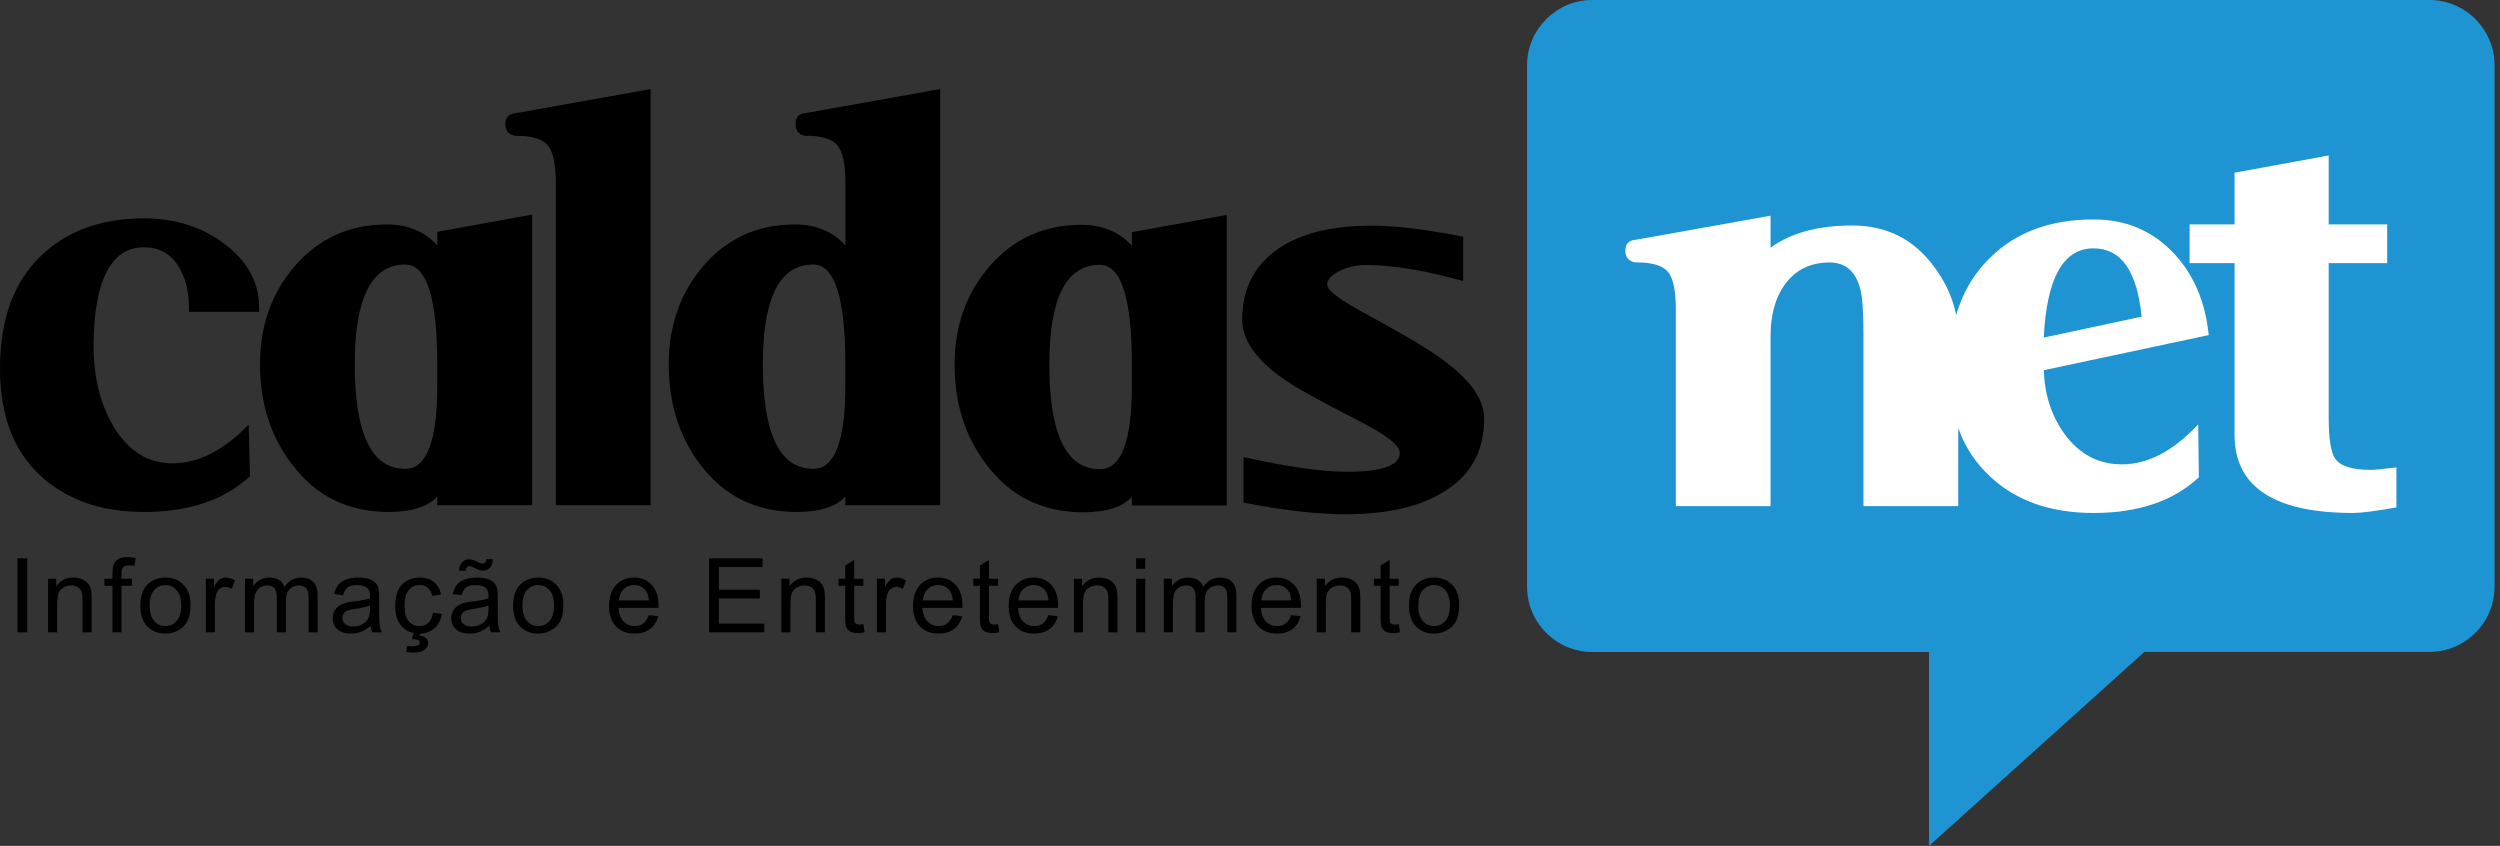 <svg xmlns="http://www.w3.org/2000/svg" width="266" height="90" viewBox="0 0 266 90" fill="none"><rect x="0" y="0" width="266" height="90" fill="#333333" stroke="none"/><path d="M130.517 53.788H120.429V52.871C119.425 53.961 117.702 54.507 115.255 54.507C110.979 54.507 107.567 52.851 105.04 49.532C102.726 46.56 101.569 42.982 101.569 38.792C101.569 34.642 102.832 31.131 105.366 28.245C107.9 25.365 111.132 23.922 115.062 23.922C117.29 23.922 119.079 24.667 120.435 26.15V24.707L130.524 22.872V53.788H130.517ZM120.429 41.08V38.785C120.429 31.71 119.292 28.178 117.024 28.178C113.446 28.178 111.65 31.716 111.65 38.785C111.65 46.207 113.439 49.918 117.024 49.918C119.292 49.925 120.429 46.979 120.429 41.08ZM100.033 53.755H89.944V52.837C88.94 53.928 87.218 54.473 84.77 54.473C80.494 54.473 77.083 52.811 74.556 49.492C72.288 46.526 71.151 42.942 71.151 38.752C71.151 34.602 72.407 31.091 74.915 28.205C77.428 25.326 80.647 23.882 84.577 23.882C86.805 23.882 88.594 24.627 89.951 26.11V19.493C89.951 17.485 89.665 16.142 89.1 15.463C88.534 14.785 87.444 14.446 85.828 14.446C85.781 14.446 85.721 14.446 85.628 14.446C84.976 14.313 84.644 13.9 84.644 13.202C84.644 12.457 85.016 12.065 85.754 12.025L100.033 9.478V53.755ZM89.944 41.047V38.752C89.944 31.676 88.807 28.145 86.539 28.145C82.961 28.145 81.166 31.683 81.166 38.752C81.166 46.174 82.955 49.885 86.539 49.885C88.807 49.891 89.944 46.939 89.944 41.047ZM69.222 53.755H59.14V19.5C59.14 17.491 58.854 16.148 58.289 15.47C57.724 14.791 56.627 14.452 55.017 14.452C54.971 14.452 54.911 14.452 54.818 14.452C54.119 14.319 53.767 13.907 53.767 13.209C53.767 12.464 54.159 12.072 54.944 12.032L69.222 9.478V53.755ZM56.613 53.755H46.525V52.837C45.521 53.928 43.798 54.473 41.351 54.473C37.075 54.473 33.663 52.811 31.136 49.492C28.822 46.526 27.665 42.942 27.665 38.752C27.665 34.602 28.928 31.091 31.462 28.205C33.996 25.326 37.228 23.882 41.158 23.882C43.386 23.882 45.175 24.627 46.532 26.11V24.667L56.62 22.832V53.755H56.613ZM46.525 41.047V38.752C46.525 31.676 45.388 28.145 43.12 28.145C39.542 28.145 37.747 31.683 37.747 38.752C37.747 46.174 39.535 49.885 43.12 49.885C45.394 49.891 46.525 46.939 46.525 41.047ZM27.572 33.186H20.104V32.727C20.104 30.892 19.691 29.362 18.86 28.145C18.029 26.922 16.852 26.31 15.322 26.31C11.871 26.31 10.082 29.675 9.955 36.398C9.909 39.976 10.634 42.989 12.117 45.436C13.686 48.009 15.761 49.3 18.341 49.3C21.095 49.3 23.801 47.923 26.461 45.176L26.594 50.676C23.841 53.21 20.09 54.473 15.329 54.473C10.7 54.473 6.989 53.15 4.196 50.51C1.397 47.87 0 44.106 0 39.211C0 34.104 1.397 30.16 4.19 27.387C6.983 24.614 10.694 23.231 15.322 23.231C18.641 23.231 21.513 24.148 23.934 25.984C26.355 27.819 27.572 30.067 27.572 32.727V33.186ZM157.916 44.565C157.916 48.056 156.433 50.676 153.46 52.425C150.927 53.955 147.475 54.719 143.113 54.719C140.187 54.719 136.582 54.307 132.306 53.476V48.628C136.981 49.679 140.665 50.197 143.372 50.197C147.083 50.197 148.938 49.519 148.938 48.169C148.938 47.384 147.475 46.247 144.549 44.764C140.359 42.623 137.693 41.14 136.556 40.308C133.629 38.254 132.166 36.159 132.166 34.024C132.166 31.011 133.257 28.631 135.438 26.888C137.839 24.966 141.357 24.009 145.986 24.009C148.473 24.009 151.705 24.401 155.682 25.186V29.901C151.578 28.764 148.147 28.198 145.4 28.198C144.31 28.198 143.339 28.418 142.488 28.85C141.636 29.289 141.211 29.768 141.211 30.293C141.211 30.905 142.654 31.976 145.533 33.505C149.464 35.647 152.124 37.236 153.527 38.287C156.453 40.415 157.916 42.51 157.916 44.565Z" fill="black"></path><path fill-rule="evenodd" clip-rule="evenodd" d="M228.154 69.371L205.251 90V69.371H169.412C165.603 69.371 162.479 66.247 162.479 62.438V6.934C162.479 3.125 165.603 0 169.412 0H258.488C262.304 0 265.422 3.125 265.422 6.934V62.431C265.422 66.247 262.298 69.365 258.488 69.365H228.154V69.371Z" fill="#1F94D2"></path><path d="M254.972 53.988C252.791 54.38 251.262 54.58 250.391 54.58C241.968 54.58 237.754 51.807 237.754 46.263V27.994H232.974V23.873H237.754V18.375L247.772 16.54V23.873H253.995V27.994H247.772V44.362C247.772 46.629 247.991 48.091 248.43 48.749C248.955 49.58 250.218 49.992 252.226 49.992C252.665 49.992 253.582 49.906 254.978 49.733V53.988H254.972ZM227.868 33.692C227.389 28.845 225.688 26.425 222.762 26.425C219.532 26.425 217.763 29.59 217.457 35.919L227.868 33.692ZM235.008 35.653L217.457 39.389C217.544 42.008 218.288 44.275 219.684 46.197C221.253 48.337 223.288 49.407 225.774 49.407C228.526 49.407 231.232 47.992 233.891 45.153L233.958 50.784C231.252 53.316 227.522 54.58 222.762 54.58C218.135 54.58 214.446 53.27 211.7 50.651C208.822 47.985 207.379 44.215 207.379 39.323C207.379 34.217 208.822 30.268 211.7 27.469C214.453 24.717 218.135 23.348 222.762 23.348C226.253 23.348 229.138 24.591 231.405 27.077C233.452 29.304 234.656 32.163 235.008 35.653ZM208.356 53.855H198.271V35.653C198.271 33.253 198.165 31.637 197.946 30.807C197.467 28.885 196.377 27.928 194.675 27.928C192.621 27.928 191.032 28.712 189.895 30.288C188.891 31.684 188.386 33.519 188.386 35.786V53.855H178.308V32.967C178.308 30.913 178.022 29.563 177.457 28.905C176.892 28.254 175.795 27.921 174.186 27.921C174.139 27.921 174.079 27.921 173.986 27.921C173.288 27.788 172.936 27.376 172.936 26.678C172.936 25.934 173.328 25.541 174.113 25.502L188.386 22.949V26.352C190.527 24.784 193.425 23.992 197.095 23.992C200.718 23.992 203.596 25.435 205.737 28.314C207.485 30.627 208.356 33.133 208.356 35.846V53.855Z" fill="white"></path><path d="M1.859 67.283V59.409H2.901V67.283H1.859ZM5.115 67.283V61.579H5.985V62.39C6.404 61.764 7.009 61.45 7.801 61.45C8.144 61.45 8.46 61.513 8.746 61.638C9.036 61.76 9.253 61.921 9.396 62.122C9.539 62.322 9.639 62.56 9.697 62.836C9.732 63.015 9.75 63.328 9.75 63.776V67.283H8.784V63.814C8.784 63.42 8.746 63.126 8.671 62.933C8.596 62.736 8.461 62.58 8.268 62.466C8.078 62.347 7.854 62.288 7.597 62.288C7.185 62.288 6.829 62.419 6.528 62.68C6.231 62.942 6.082 63.438 6.082 64.168V67.283H5.115ZM11.964 67.283V62.331H11.11V61.579H11.964V60.972C11.964 60.589 11.998 60.305 12.066 60.118C12.159 59.868 12.322 59.665 12.555 59.511C12.791 59.354 13.121 59.275 13.543 59.275C13.815 59.275 14.116 59.307 14.446 59.372L14.3 60.215C14.1 60.179 13.91 60.161 13.731 60.161C13.438 60.161 13.23 60.224 13.108 60.349C12.986 60.475 12.925 60.709 12.925 61.053V61.579H14.037V62.331H12.925V67.283H11.964ZM14.93 64.431C14.93 63.375 15.223 62.593 15.811 62.084C16.301 61.662 16.899 61.45 17.605 61.45C18.389 61.45 19.03 61.708 19.527 62.224C20.025 62.736 20.274 63.445 20.274 64.351C20.274 65.085 20.163 65.663 19.941 66.086C19.723 66.505 19.402 66.831 18.98 67.063C18.561 67.296 18.102 67.412 17.605 67.412C16.806 67.412 16.16 67.156 15.666 66.644C15.175 66.132 14.93 65.395 14.93 64.431ZM15.924 64.431C15.924 65.162 16.083 65.71 16.401 66.075C16.72 66.437 17.121 66.617 17.605 66.617C18.084 66.617 18.484 66.435 18.802 66.07C19.121 65.704 19.28 65.147 19.28 64.399C19.28 63.694 19.119 63.16 18.797 62.799C18.478 62.433 18.081 62.251 17.605 62.251C17.121 62.251 16.72 62.432 16.401 62.793C16.083 63.155 15.924 63.701 15.924 64.431ZM21.897 67.283V61.579H22.767V62.444C22.989 62.039 23.193 61.773 23.379 61.644C23.569 61.515 23.777 61.45 24.003 61.45C24.328 61.45 24.66 61.554 24.996 61.762L24.663 62.659C24.427 62.519 24.19 62.45 23.954 62.45C23.743 62.45 23.553 62.514 23.385 62.643C23.216 62.768 23.096 62.944 23.025 63.169C22.918 63.513 22.864 63.889 22.864 64.297V67.283H21.897ZM26.066 67.283V61.579H26.931V62.38C27.11 62.1 27.348 61.877 27.645 61.708C27.942 61.536 28.28 61.45 28.66 61.45C29.083 61.45 29.428 61.538 29.697 61.714C29.969 61.889 30.16 62.134 30.271 62.45C30.723 61.783 31.31 61.45 32.033 61.45C32.599 61.45 33.034 61.608 33.338 61.923C33.643 62.235 33.795 62.716 33.795 63.368V67.283H32.833V63.69C32.833 63.303 32.801 63.026 32.737 62.858C32.676 62.686 32.563 62.548 32.398 62.444C32.234 62.34 32.04 62.288 31.818 62.288C31.417 62.288 31.084 62.423 30.819 62.691C30.554 62.956 30.422 63.382 30.422 63.969V67.283H29.455V63.577C29.455 63.148 29.376 62.825 29.219 62.611C29.061 62.396 28.803 62.288 28.445 62.288C28.173 62.288 27.921 62.36 27.688 62.503C27.459 62.646 27.292 62.856 27.188 63.132C27.084 63.407 27.033 63.805 27.033 64.324V67.283H26.066ZM39.446 66.58C39.088 66.884 38.742 67.099 38.41 67.224C38.08 67.35 37.725 67.412 37.346 67.412C36.719 67.412 36.238 67.26 35.901 66.956C35.565 66.648 35.396 66.256 35.396 65.779C35.396 65.5 35.459 65.246 35.584 65.017C35.713 64.784 35.88 64.598 36.084 64.458C36.291 64.319 36.524 64.213 36.782 64.141C36.972 64.091 37.258 64.043 37.641 63.996C38.422 63.903 38.997 63.792 39.365 63.663C39.369 63.531 39.371 63.447 39.371 63.411C39.371 63.017 39.28 62.739 39.097 62.578C38.85 62.36 38.483 62.251 37.996 62.251C37.541 62.251 37.205 62.331 36.986 62.492C36.771 62.65 36.612 62.931 36.508 63.336L35.563 63.207C35.649 62.802 35.79 62.476 35.987 62.229C36.184 61.979 36.469 61.787 36.841 61.654C37.214 61.519 37.645 61.45 38.136 61.45C38.623 61.45 39.018 61.508 39.322 61.622C39.627 61.737 39.851 61.882 39.994 62.057C40.137 62.229 40.237 62.448 40.295 62.713C40.327 62.877 40.343 63.175 40.343 63.604V64.893C40.343 65.792 40.363 66.361 40.402 66.601C40.445 66.838 40.528 67.065 40.649 67.283H39.639C39.539 67.083 39.475 66.848 39.446 66.58ZM39.365 64.421C39.015 64.564 38.488 64.686 37.786 64.786C37.389 64.843 37.108 64.908 36.943 64.979C36.778 65.051 36.651 65.156 36.562 65.296C36.472 65.432 36.428 65.584 36.428 65.753C36.428 66.01 36.524 66.225 36.718 66.397C36.914 66.569 37.201 66.655 37.577 66.655C37.949 66.655 38.281 66.575 38.571 66.413C38.861 66.249 39.074 66.025 39.21 65.742C39.314 65.523 39.365 65.201 39.365 64.775V64.421ZM46.064 65.194L47.015 65.318C46.911 65.973 46.644 66.487 46.215 66.859C45.788 67.228 45.264 67.412 44.641 67.412C43.86 67.412 43.232 67.158 42.755 66.65C42.283 66.138 42.047 65.405 42.047 64.453C42.047 63.837 42.149 63.298 42.353 62.836C42.557 62.374 42.867 62.029 43.282 61.8C43.701 61.567 44.156 61.45 44.646 61.45C45.266 61.45 45.772 61.608 46.166 61.923C46.56 62.235 46.812 62.679 46.923 63.255L45.984 63.4C45.894 63.017 45.735 62.729 45.505 62.535C45.28 62.342 45.006 62.245 44.684 62.245C44.197 62.245 43.801 62.421 43.497 62.772C43.192 63.119 43.04 63.67 43.04 64.426C43.04 65.192 43.187 65.749 43.481 66.096C43.774 66.444 44.157 66.617 44.63 66.617C45.01 66.617 45.327 66.501 45.581 66.268C45.835 66.036 45.996 65.677 46.064 65.194ZM43.824 68.003L44.104 67.052H44.823L44.646 67.627C44.95 67.663 45.18 67.756 45.334 67.906C45.488 68.061 45.565 68.231 45.565 68.417C45.565 68.685 45.436 68.922 45.178 69.126C44.92 69.333 44.532 69.437 44.012 69.437C43.719 69.437 43.461 69.416 43.239 69.373L43.298 68.744C43.527 68.759 43.696 68.766 43.803 68.766C44.139 68.766 44.376 68.719 44.512 68.626C44.616 68.555 44.668 68.467 44.668 68.363C44.668 68.299 44.646 68.241 44.603 68.191C44.564 68.141 44.489 68.098 44.378 68.062C44.267 68.026 44.082 68.007 43.824 68.003ZM52.059 66.58C51.701 66.884 51.355 67.099 51.023 67.224C50.693 67.35 50.339 67.412 49.959 67.412C49.332 67.412 48.851 67.26 48.514 66.956C48.178 66.648 48.009 66.256 48.009 65.779C48.009 65.5 48.072 65.246 48.197 65.017C48.326 64.784 48.493 64.598 48.697 64.458C48.904 64.319 49.137 64.213 49.395 64.141C49.585 64.091 49.871 64.043 50.254 63.996C51.035 63.903 51.61 63.792 51.979 63.663C51.982 63.531 51.984 63.447 51.984 63.411C51.984 63.017 51.893 62.739 51.71 62.578C51.463 62.36 51.096 62.251 50.609 62.251C50.154 62.251 49.818 62.331 49.599 62.492C49.384 62.65 49.225 62.931 49.121 63.336L48.176 63.207C48.262 62.802 48.403 62.476 48.6 62.229C48.797 61.979 49.082 61.787 49.454 61.654C49.827 61.519 50.258 61.45 50.749 61.45C51.236 61.45 51.631 61.508 51.936 61.622C52.24 61.737 52.464 61.882 52.607 62.057C52.75 62.229 52.85 62.448 52.908 62.713C52.94 62.877 52.956 63.175 52.956 63.604V64.893C52.956 65.792 52.976 66.361 53.015 66.601C53.058 66.838 53.141 67.065 53.262 67.283H52.252C52.152 67.083 52.088 66.848 52.059 66.58ZM51.979 64.421C51.628 64.564 51.101 64.686 50.4 64.786C50.002 64.843 49.721 64.908 49.556 64.979C49.392 65.051 49.264 65.156 49.175 65.296C49.085 65.432 49.041 65.584 49.041 65.753C49.041 66.01 49.137 66.225 49.331 66.397C49.528 66.569 49.814 66.655 50.19 66.655C50.562 66.655 50.894 66.575 51.184 66.413C51.474 66.249 51.687 66.025 51.823 65.742C51.927 65.523 51.979 65.201 51.979 64.775V64.421ZM48.842 60.736C48.838 60.364 48.94 60.066 49.148 59.844C49.352 59.623 49.614 59.511 49.932 59.511C50.154 59.511 50.457 59.608 50.84 59.801C51.051 59.909 51.219 59.963 51.345 59.963C51.459 59.963 51.547 59.932 51.608 59.871C51.669 59.807 51.712 59.682 51.737 59.495H52.435C52.424 59.904 52.321 60.21 52.124 60.414C51.93 60.618 51.683 60.72 51.382 60.72C51.157 60.72 50.86 60.62 50.491 60.419C50.251 60.29 50.075 60.226 49.964 60.226C49.843 60.226 49.744 60.269 49.669 60.355C49.59 60.441 49.553 60.568 49.556 60.736H48.842ZM54.595 64.431C54.595 63.375 54.889 62.593 55.476 62.084C55.967 61.662 56.565 61.45 57.27 61.45C58.054 61.45 58.695 61.708 59.193 62.224C59.691 62.736 59.939 63.445 59.939 64.351C59.939 65.085 59.828 65.663 59.606 66.086C59.388 66.505 59.068 66.831 58.645 67.063C58.226 67.296 57.768 67.412 57.27 67.412C56.471 67.412 55.825 67.156 55.331 66.644C54.84 66.132 54.595 65.395 54.595 64.431ZM55.589 64.431C55.589 65.162 55.748 65.71 56.067 66.075C56.386 66.437 56.786 66.617 57.27 66.617C57.75 66.617 58.149 66.435 58.468 66.07C58.786 65.704 58.946 65.147 58.946 64.399C58.946 63.694 58.785 63.16 58.462 62.799C58.144 62.433 57.746 62.251 57.27 62.251C56.786 62.251 56.386 62.432 56.067 62.793C55.748 63.155 55.589 63.701 55.589 64.431ZM69.034 65.447L70.033 65.57C69.876 66.154 69.584 66.607 69.158 66.929C68.732 67.251 68.188 67.412 67.525 67.412C66.691 67.412 66.028 67.156 65.538 66.644C65.051 66.129 64.807 65.407 64.807 64.48C64.807 63.52 65.054 62.775 65.549 62.245C66.043 61.715 66.684 61.45 67.471 61.45C68.234 61.45 68.857 61.71 69.341 62.229C69.824 62.748 70.066 63.479 70.066 64.421C70.066 64.478 70.064 64.564 70.06 64.678H65.806C65.842 65.305 66.019 65.785 66.338 66.118C66.657 66.451 67.054 66.617 67.53 66.617C67.885 66.617 68.188 66.524 68.438 66.338C68.689 66.152 68.888 65.855 69.034 65.447ZM65.86 63.883H69.045C69.002 63.404 68.88 63.044 68.68 62.804C68.372 62.432 67.973 62.245 67.482 62.245C67.038 62.245 66.664 62.394 66.36 62.691C66.059 62.988 65.892 63.386 65.86 63.883ZM75.449 67.283V59.409H81.142V60.339H76.491V62.75H80.847V63.674H76.491V66.354H81.325V67.283H75.449ZM83.136 67.283V61.579H84.006V62.39C84.425 61.764 85.03 61.45 85.822 61.45C86.165 61.45 86.481 61.513 86.767 61.638C87.057 61.76 87.274 61.921 87.417 62.122C87.56 62.322 87.66 62.56 87.718 62.836C87.753 63.015 87.771 63.328 87.771 63.776V67.283H86.805V63.814C86.805 63.42 86.767 63.126 86.692 62.933C86.617 62.736 86.482 62.58 86.289 62.466C86.099 62.347 85.875 62.288 85.618 62.288C85.206 62.288 84.849 62.419 84.549 62.68C84.251 62.942 84.103 63.438 84.103 64.168V67.283H83.136ZM91.865 66.419L92.005 67.273C91.733 67.33 91.489 67.359 91.274 67.359C90.923 67.359 90.651 67.303 90.458 67.192C90.264 67.081 90.128 66.936 90.049 66.757C89.971 66.575 89.931 66.193 89.931 65.613V62.331H89.222V61.579H89.931V60.167L90.893 59.587V61.579H91.865V62.331H90.893V65.667C90.893 65.942 90.909 66.12 90.941 66.198C90.977 66.277 91.032 66.34 91.108 66.386C91.186 66.433 91.297 66.456 91.441 66.456C91.548 66.456 91.689 66.444 91.865 66.419ZM93.3 67.283V61.579H94.17V62.444C94.392 62.039 94.596 61.773 94.782 61.644C94.972 61.515 95.18 61.45 95.405 61.45C95.731 61.45 96.062 61.554 96.399 61.762L96.066 62.659C95.83 62.519 95.593 62.45 95.357 62.45C95.146 62.45 94.956 62.514 94.788 62.643C94.619 62.768 94.499 62.944 94.428 63.169C94.32 63.513 94.267 63.889 94.267 64.297V67.283H93.3ZM101.373 65.447L102.373 65.57C102.215 66.154 101.923 66.607 101.497 66.929C101.071 67.251 100.527 67.412 99.864 67.412C99.03 67.412 98.368 67.156 97.877 66.644C97.39 66.129 97.146 65.407 97.146 64.48C97.146 63.52 97.394 62.775 97.888 62.245C98.382 61.715 99.023 61.45 99.811 61.45C100.573 61.45 101.196 61.71 101.68 62.229C102.163 62.748 102.405 63.479 102.405 64.421C102.405 64.478 102.403 64.564 102.399 64.678H98.145C98.181 65.305 98.359 65.785 98.677 66.118C98.996 66.451 99.393 66.617 99.87 66.617C100.224 66.617 100.527 66.524 100.777 66.338C101.028 66.152 101.227 65.855 101.373 65.447ZM98.199 63.883H101.384C101.341 63.404 101.22 63.044 101.019 62.804C100.711 62.432 100.312 62.245 99.821 62.245C99.377 62.245 99.003 62.394 98.699 62.691C98.398 62.988 98.231 63.386 98.199 63.883ZM106.198 66.419L106.337 67.273C106.065 67.33 105.822 67.359 105.607 67.359C105.256 67.359 104.984 67.303 104.79 67.192C104.597 67.081 104.461 66.936 104.382 66.757C104.303 66.575 104.264 66.193 104.264 65.613V62.331H103.555V61.579H104.264V60.167L105.225 59.587V61.579H106.198V62.331H105.225V65.667C105.225 65.942 105.242 66.12 105.274 66.198C105.31 66.277 105.365 66.34 105.44 66.386C105.519 66.433 105.63 66.456 105.773 66.456C105.881 66.456 106.022 66.444 106.198 66.419ZM111.548 65.447L112.547 65.57C112.39 66.154 112.098 66.607 111.672 66.929C111.245 67.251 110.701 67.412 110.039 67.412C109.204 67.412 108.542 67.156 108.051 66.644C107.565 66.129 107.321 65.407 107.321 64.48C107.321 63.52 107.568 62.775 108.062 62.245C108.556 61.715 109.197 61.45 109.985 61.45C110.748 61.45 111.371 61.71 111.854 62.229C112.338 62.748 112.579 63.479 112.579 64.421C112.579 64.478 112.578 64.564 112.574 64.678H108.32C108.356 65.305 108.533 65.785 108.852 66.118C109.17 66.451 109.568 66.617 110.044 66.617C110.399 66.617 110.701 66.524 110.952 66.338C111.203 66.152 111.401 65.855 111.548 65.447ZM108.374 63.883H111.559C111.516 63.404 111.394 63.044 111.194 62.804C110.886 62.432 110.486 62.245 109.996 62.245C109.552 62.245 109.178 62.394 108.873 62.691C108.572 62.988 108.406 63.386 108.374 63.883ZM114.261 67.283V61.579H115.131V62.39C115.55 61.764 116.156 61.45 116.947 61.45C117.291 61.45 117.606 61.513 117.892 61.638C118.182 61.76 118.399 61.921 118.542 62.122C118.685 62.322 118.786 62.56 118.843 62.836C118.879 63.015 118.897 63.328 118.897 63.776V67.283H117.93V63.814C117.93 63.42 117.892 63.126 117.817 62.933C117.742 62.736 117.608 62.58 117.414 62.466C117.224 62.347 117.001 62.288 116.743 62.288C116.331 62.288 115.975 62.419 115.674 62.68C115.377 62.942 115.228 63.438 115.228 64.168V67.283H114.261ZM120.885 60.521V59.409H121.852V60.521H120.885ZM120.885 67.283V61.579H121.852V67.283H120.885ZM123.824 67.283V61.579H124.688V62.38C124.867 62.1 125.105 61.877 125.403 61.708C125.7 61.536 126.038 61.45 126.418 61.45C126.84 61.45 127.186 61.538 127.454 61.714C127.727 61.889 127.918 62.134 128.029 62.45C128.48 61.783 129.068 61.45 129.791 61.45C130.357 61.45 130.792 61.608 131.096 61.923C131.4 62.235 131.553 62.716 131.553 63.368V67.283H130.591V63.69C130.591 63.303 130.559 63.026 130.494 62.858C130.434 62.686 130.321 62.548 130.156 62.444C129.991 62.34 129.798 62.288 129.576 62.288C129.175 62.288 128.842 62.423 128.577 62.691C128.312 62.956 128.18 63.382 128.18 63.969V67.283H127.213V63.577C127.213 63.148 127.134 62.825 126.976 62.611C126.819 62.396 126.561 62.288 126.203 62.288C125.931 62.288 125.678 62.36 125.446 62.503C125.216 62.646 125.05 62.856 124.946 63.132C124.842 63.407 124.79 63.805 124.79 64.324V67.283H123.824ZM137.386 65.447L138.385 65.57C138.228 66.154 137.936 66.607 137.51 66.929C137.084 67.251 136.54 67.412 135.877 67.412C135.043 67.412 134.38 67.156 133.89 66.644C133.403 66.129 133.159 65.407 133.159 64.48C133.159 63.52 133.406 62.775 133.901 62.245C134.395 61.715 135.036 61.45 135.823 61.45C136.586 61.45 137.209 61.71 137.693 62.229C138.176 62.748 138.418 63.479 138.418 64.421C138.418 64.478 138.416 64.564 138.412 64.678H134.158C134.194 65.305 134.371 65.785 134.69 66.118C135.009 66.451 135.406 66.617 135.883 66.617C136.237 66.617 136.54 66.524 136.79 66.338C137.041 66.152 137.24 65.855 137.386 65.447ZM134.212 63.883H137.397C137.354 63.404 137.232 63.044 137.032 62.804C136.724 62.432 136.325 62.245 135.834 62.245C135.39 62.245 135.016 62.394 134.712 62.691C134.411 62.988 134.244 63.386 134.212 63.883ZM140.1 67.283V61.579H140.97V62.39C141.389 61.764 141.994 61.45 142.785 61.45C143.129 61.45 143.444 61.513 143.731 61.638C144.021 61.76 144.237 61.921 144.38 62.122C144.524 62.322 144.624 62.56 144.681 62.836C144.717 63.015 144.735 63.328 144.735 63.776V67.283H143.768V63.814C143.768 63.42 143.731 63.126 143.655 62.933C143.58 62.736 143.446 62.58 143.253 62.466C143.063 62.347 142.839 62.288 142.581 62.288C142.169 62.288 141.813 62.419 141.512 62.68C141.215 62.942 141.067 63.438 141.067 64.168V67.283H140.1ZM148.829 66.419L148.968 67.273C148.696 67.33 148.453 67.359 148.238 67.359C147.887 67.359 147.615 67.303 147.421 67.192C147.228 67.081 147.092 66.936 147.013 66.757C146.934 66.575 146.895 66.193 146.895 65.613V62.331H146.186V61.579H146.895V60.167L147.856 59.587V61.579H148.829V62.331H147.856V65.667C147.856 65.942 147.873 66.12 147.905 66.198C147.941 66.277 147.996 66.34 148.071 66.386C148.15 66.433 148.261 66.456 148.404 66.456C148.512 66.456 148.653 66.444 148.829 66.419ZM149.914 64.431C149.914 63.375 150.208 62.593 150.795 62.084C151.286 61.662 151.884 61.45 152.589 61.45C153.373 61.45 154.014 61.708 154.512 62.224C155.01 62.736 155.259 63.445 155.259 64.351C155.259 65.085 155.148 65.663 154.926 66.086C154.707 66.505 154.387 66.831 153.964 67.063C153.545 67.296 153.087 67.412 152.589 67.412C151.791 67.412 151.144 67.156 150.65 66.644C150.16 66.132 149.914 65.395 149.914 64.431ZM150.908 64.431C150.908 65.162 151.067 65.71 151.386 66.075C151.705 66.437 152.106 66.617 152.589 66.617C153.069 66.617 153.468 66.435 153.787 66.07C154.106 65.704 154.265 65.147 154.265 64.399C154.265 63.694 154.104 63.16 153.782 62.799C153.463 62.433 153.065 62.251 152.589 62.251C152.106 62.251 151.705 62.432 151.386 62.793C151.067 63.155 150.908 63.701 150.908 64.431Z" fill="black"></path></svg>